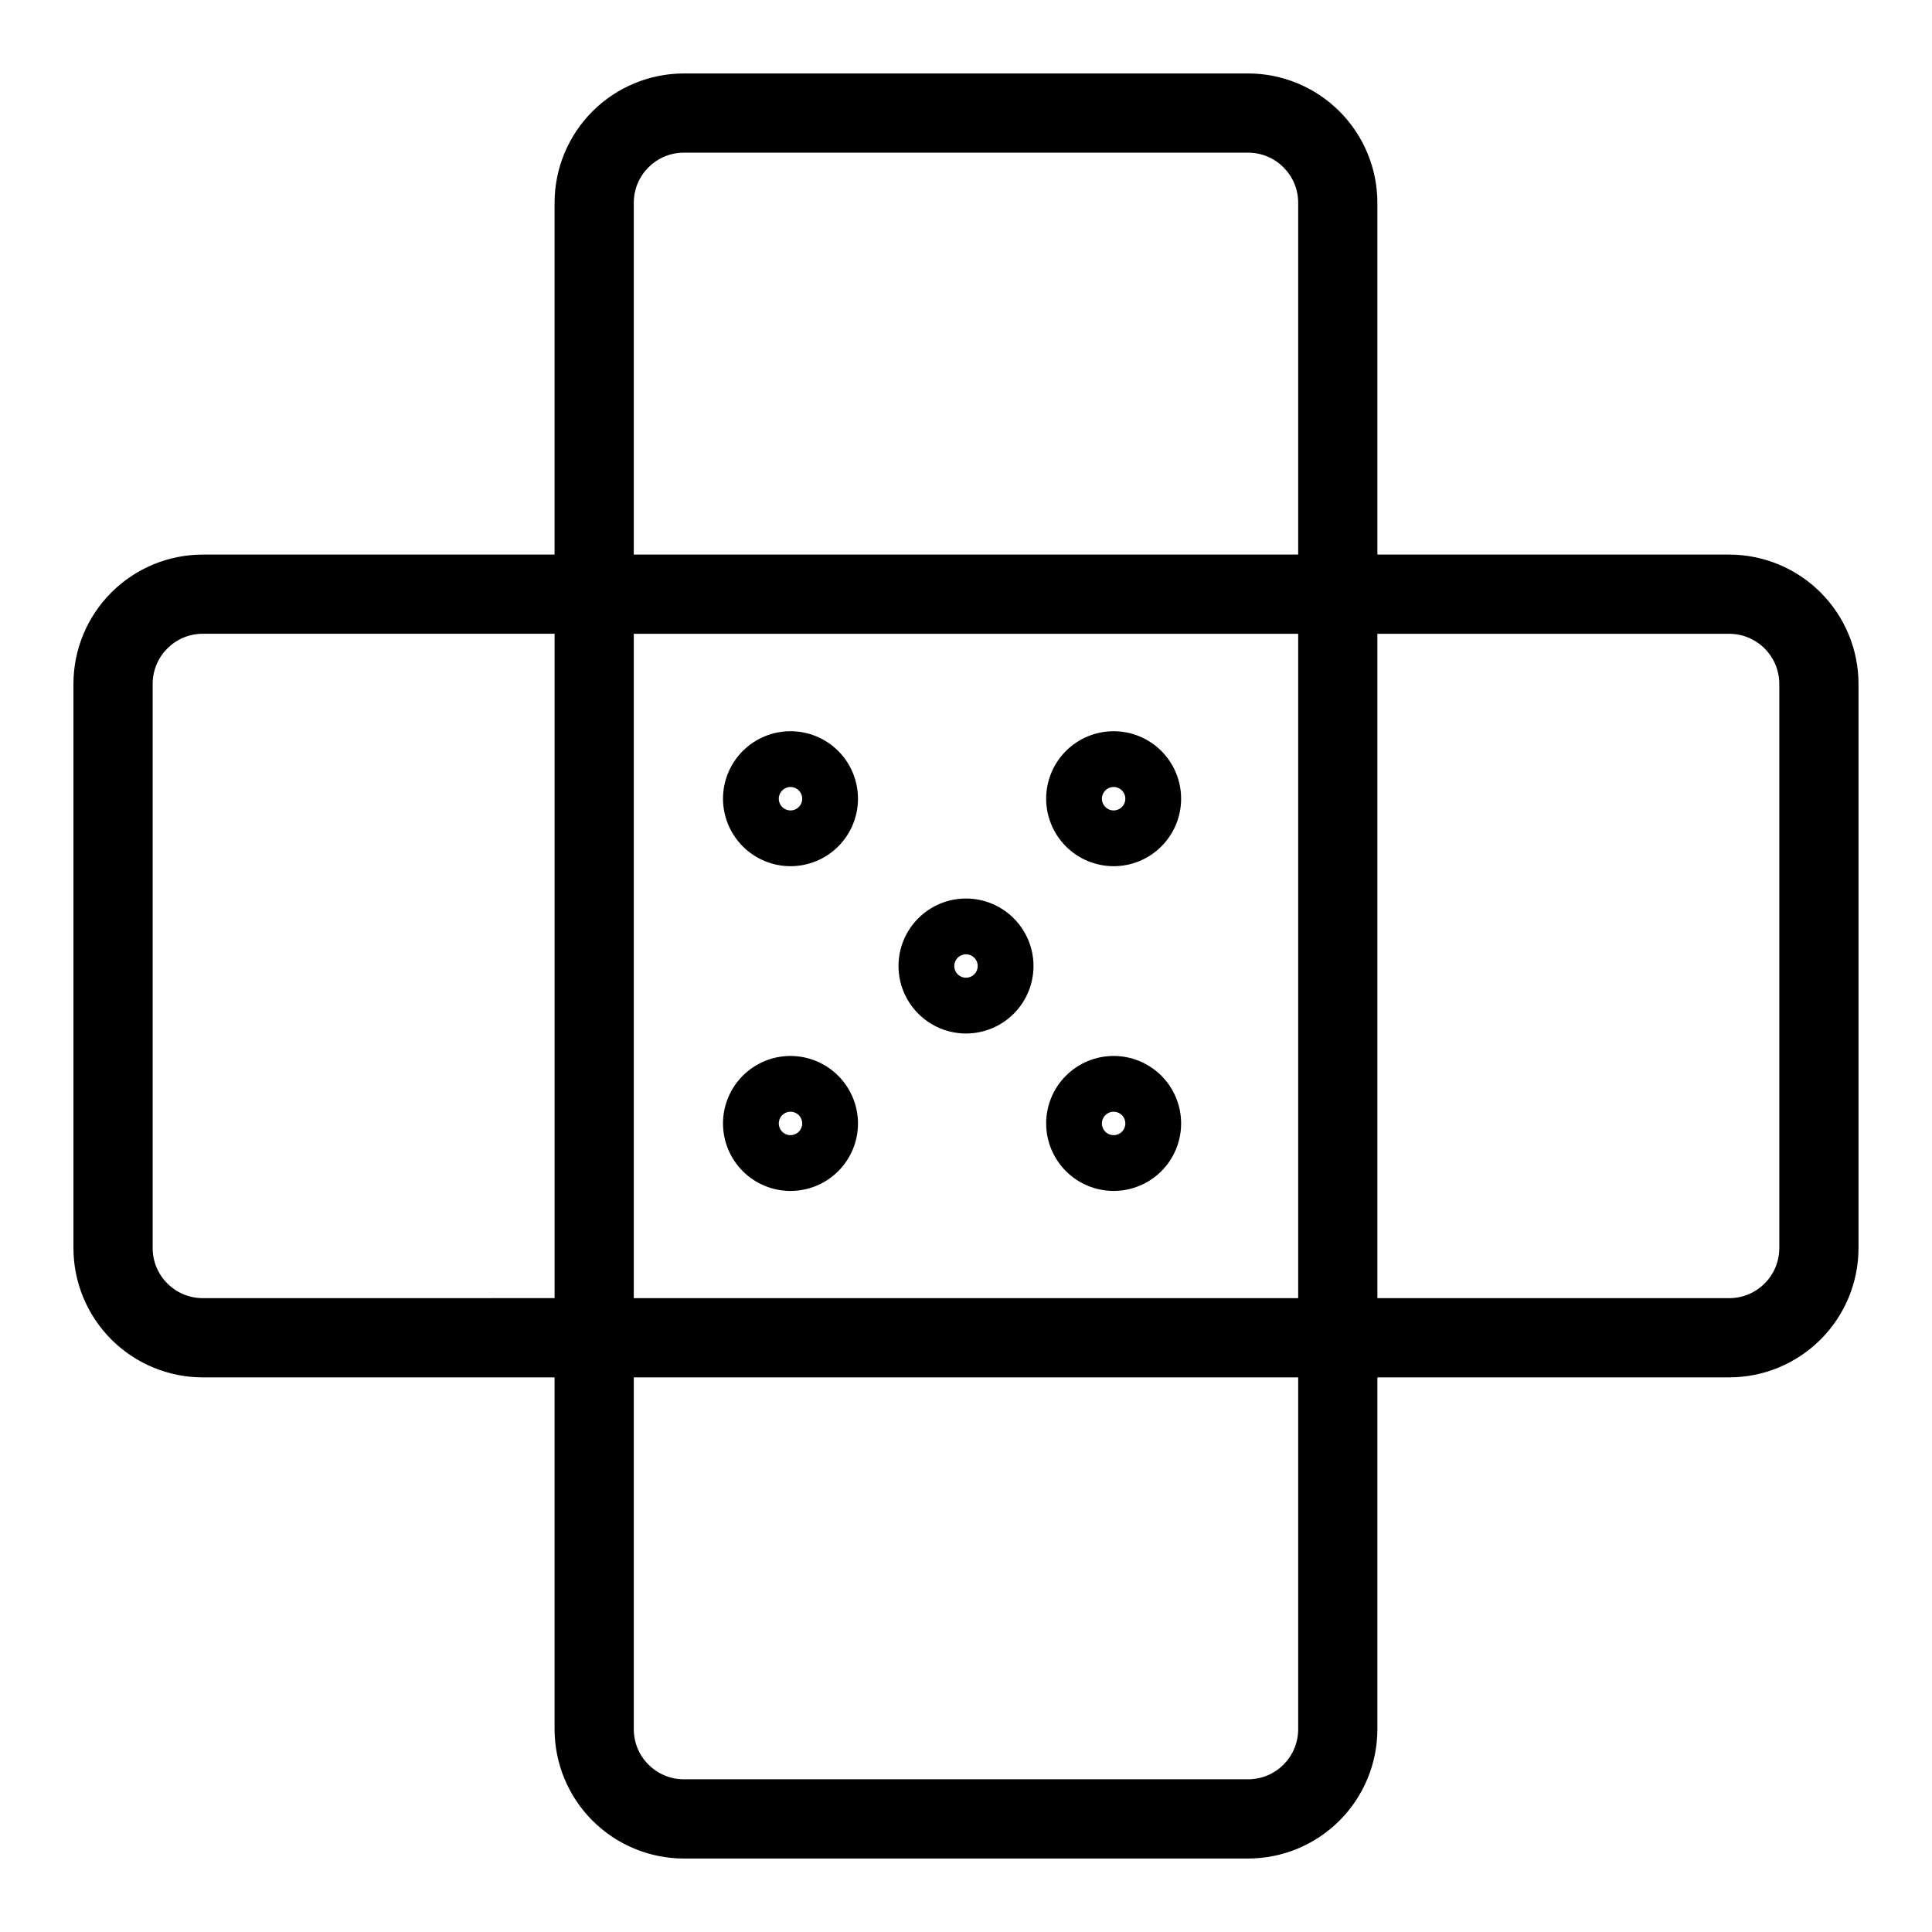<?xml version="1.0" encoding="UTF-8"?>
<!-- Uploaded to: SVG Repo, www.svgrepo.com, Generator: SVG Repo Mixer Tools -->
<svg fill="#000000" width="800px" height="800px" version="1.1" viewBox="144 144 512 512" xmlns="http://www.w3.org/2000/svg">
 <g>
  <path d="m602.27 290.97h-93.25v-93.25c-0.012-9.082-3.625-17.789-10.047-24.211-6.422-6.422-15.133-10.035-24.215-10.043h-149.53c-9.082 0.008-17.789 3.621-24.215 10.043-6.422 6.422-10.035 15.129-10.047 24.211v93.25h-93.25c-9.082 0.012-17.789 3.625-24.211 10.047-6.422 6.426-10.035 15.133-10.043 24.215v149.53c0.008 9.082 3.621 17.789 10.043 24.215 6.422 6.422 15.129 10.031 24.211 10.043h93.25v93.254c0.012 9.082 3.625 17.789 10.047 24.211 6.426 6.422 15.133 10.035 24.215 10.043h149.53c9.082-0.008 17.793-3.621 24.215-10.043 6.422-6.422 10.035-15.129 10.047-24.211v-93.254h93.25c9.082-0.012 17.789-3.625 24.211-10.047s10.035-15.129 10.043-24.211v-149.53c-0.008-9.082-3.621-17.789-10.043-24.215-6.422-6.422-15.129-10.035-24.211-10.047zm-290.31-93.25c0.012-7.32 5.945-13.258 13.27-13.262h149.53c7.324 0.008 13.262 5.941 13.27 13.262v93.25h-176.07zm176.07 114.24v176.06h-176.07v-176.06zm-290.31 176.06c-7.32-0.008-13.254-5.941-13.262-13.266v-149.53c0.008-7.324 5.941-13.258 13.262-13.27h93.25v176.06zm290.31 114.25c-0.008 7.324-5.945 13.258-13.27 13.262h-149.53c-7.324-0.004-13.262-5.938-13.27-13.262v-93.254h176.07zm127.5-127.51c-0.004 7.324-5.941 13.258-13.262 13.266h-93.25v-176.06h93.25c7.324 0.012 13.258 5.945 13.262 13.27z"/>
  <path d="m400 417.89c4.742 0 9.293-1.887 12.645-5.242 3.356-3.352 5.242-7.902 5.242-12.645 0-4.746-1.887-9.293-5.242-12.648-3.352-3.356-7.902-5.238-12.645-5.238-4.746 0-9.293 1.883-12.648 5.238-3.356 3.356-5.238 7.902-5.238 12.648 0.004 4.742 1.891 9.285 5.246 12.641 3.352 3.352 7.898 5.238 12.641 5.246zm0-20.992c1.254 0 2.387 0.754 2.867 1.914 0.48 1.16 0.215 2.496-0.672 3.387-0.891 0.887-2.227 1.152-3.387 0.672-1.16-0.48-1.914-1.613-1.914-2.867 0-1.715 1.391-3.106 3.106-3.106z"/>
  <path d="m353.49 373.55c4.746 0 9.293-1.883 12.648-5.238 3.356-3.352 5.238-7.902 5.238-12.645 0-4.746-1.883-9.297-5.238-12.648-3.356-3.356-7.902-5.238-12.648-5.238-4.742 0-9.293 1.883-12.648 5.238-3.352 3.352-5.238 7.902-5.238 12.648 0.008 4.738 1.895 9.285 5.246 12.641 3.356 3.352 7.898 5.238 12.641 5.242zm0-20.992c1.258 0 2.391 0.758 2.871 1.918s0.215 2.496-0.676 3.387c-0.887 0.887-2.223 1.152-3.383 0.672-1.16-0.48-1.918-1.613-1.918-2.867 0.004-1.715 1.391-3.106 3.106-3.109z"/>
  <path d="m353.49 423.84c-4.742 0-9.293 1.883-12.648 5.238-3.352 3.356-5.238 7.906-5.238 12.648 0 4.742 1.887 9.293 5.238 12.648 3.356 3.352 7.906 5.238 12.648 5.238 4.746 0 9.293-1.887 12.648-5.238 3.356-3.356 5.238-7.906 5.238-12.648-0.004-4.742-1.891-9.289-5.246-12.641-3.352-3.352-7.898-5.238-12.641-5.246zm0 20.992c-1.254 0-2.387-0.758-2.867-1.918-0.48-1.16-0.215-2.496 0.672-3.383 0.887-0.891 2.223-1.156 3.383-0.676 1.164 0.48 1.918 1.613 1.918 2.871 0 1.715-1.391 3.102-3.106 3.106z"/>
  <path d="m439.12 373.55c4.746 0.004 9.293-1.879 12.648-5.234 3.356-3.352 5.242-7.902 5.242-12.648 0.004-4.742-1.883-9.293-5.234-12.648-3.356-3.356-7.906-5.238-12.648-5.238-4.746 0-9.293 1.883-12.648 5.238-3.356 3.352-5.238 7.902-5.238 12.648 0.004 4.738 1.891 9.285 5.242 12.637 3.352 3.352 7.894 5.242 12.637 5.246zm0-20.992c1.258 0 2.391 0.758 2.871 1.918s0.215 2.496-0.676 3.387c-0.887 0.887-2.223 1.152-3.383 0.672-1.16-0.48-1.918-1.613-1.918-2.867 0.004-1.715 1.391-3.106 3.106-3.109z"/>
  <path d="m439.12 459.61c4.746 0 9.297-1.883 12.648-5.234 3.356-3.356 5.242-7.906 5.242-12.648 0.004-4.746-1.883-9.293-5.234-12.648-3.356-3.356-7.906-5.242-12.648-5.242-4.746 0-9.293 1.883-12.648 5.238-3.356 3.356-5.238 7.902-5.238 12.648 0.004 4.742 1.891 9.285 5.242 12.641 3.352 3.352 7.894 5.238 12.637 5.246zm0-20.992c1.258 0 2.391 0.758 2.871 1.918 0.48 1.16 0.215 2.496-0.676 3.383-0.887 0.891-2.223 1.156-3.383 0.676-1.16-0.484-1.918-1.613-1.918-2.871 0.004-1.715 1.391-3.102 3.106-3.106z"/>
 </g>
</svg>